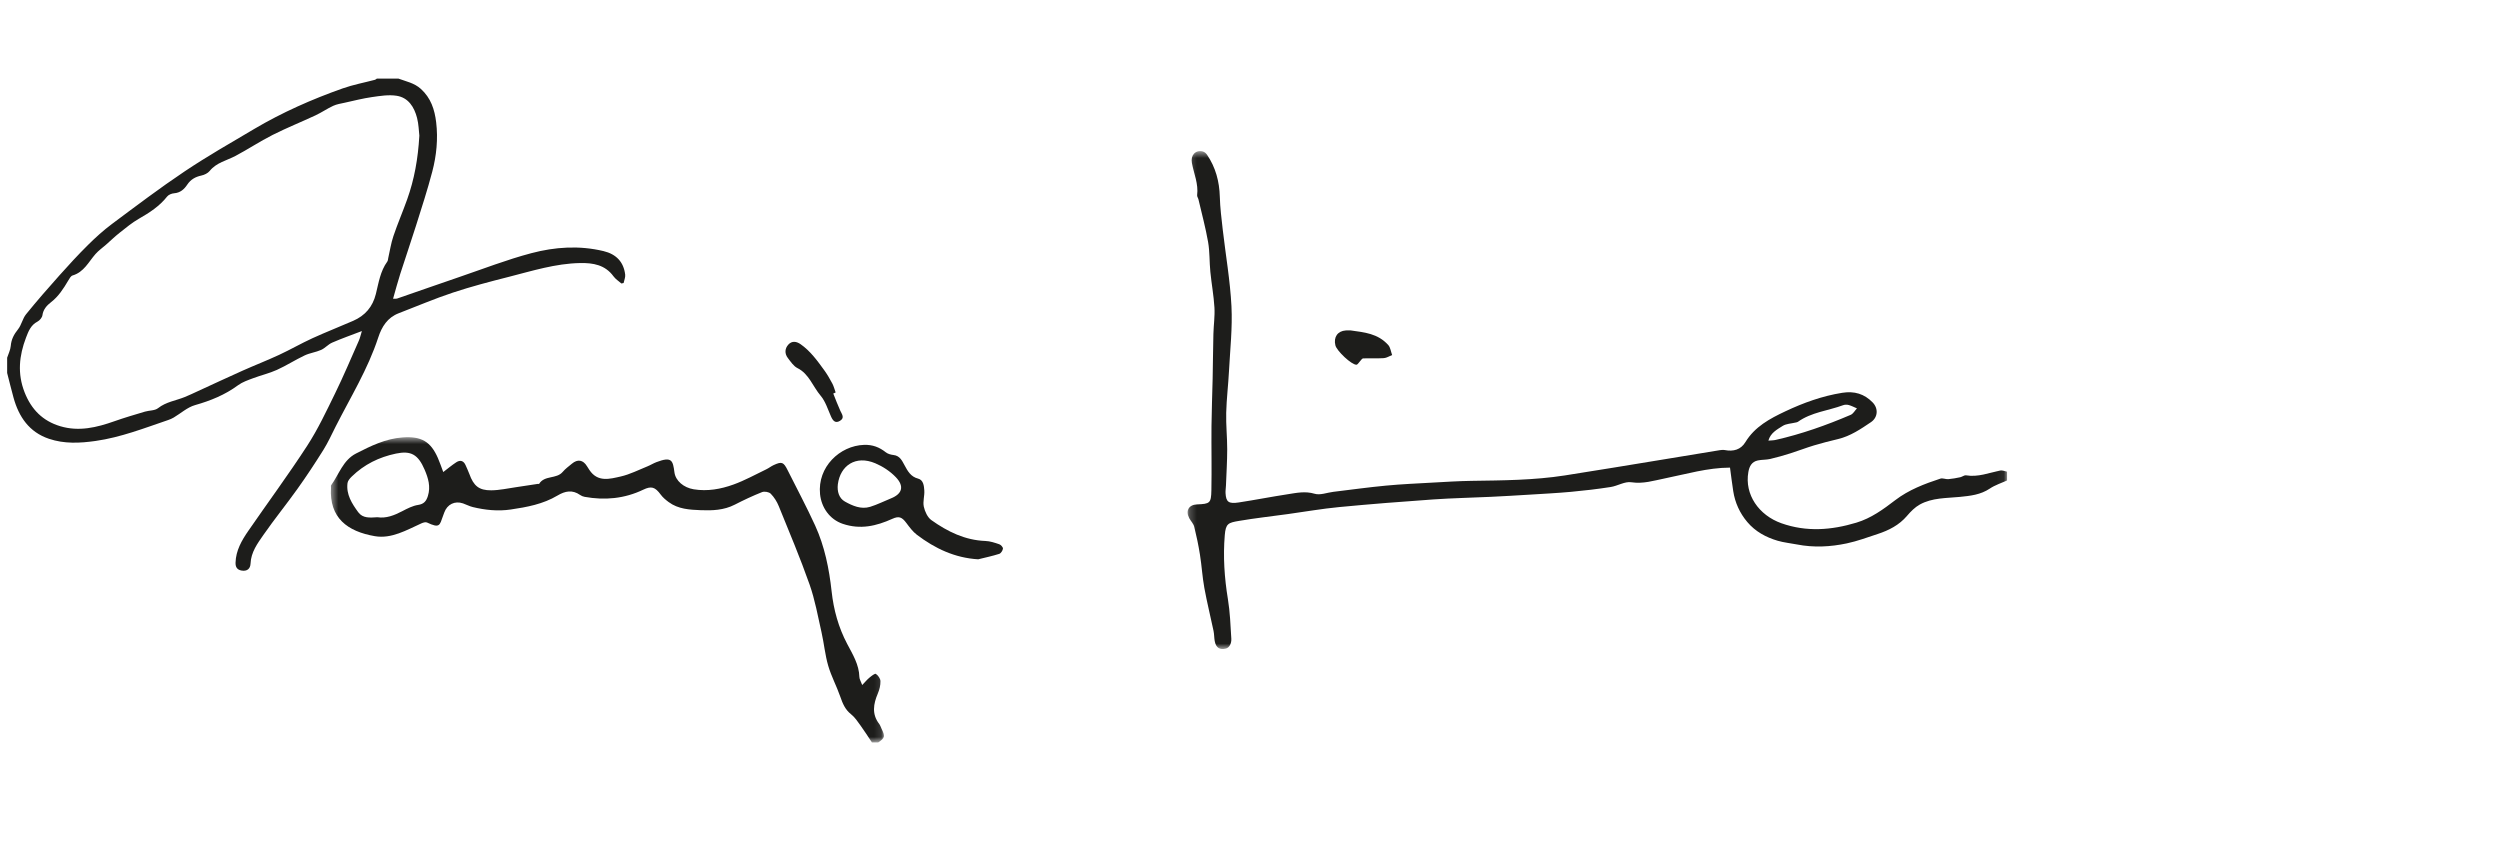 <?xml version="1.0" encoding="UTF-8"?>
<svg width="350px" height="120px" viewBox="0 0 350 120" version="1.1" xmlns="http://www.w3.org/2000/svg" xmlns:xlink="http://www.w3.org/1999/xlink">
    <!-- Generator: Sketch 50.2 (55047) - http://www.bohemiancoding.com/sketch -->
    <title>goenner_signatur</title>
    <desc>Created with Sketch.</desc>
    <defs>
        <polygon id="path-1" points="0.21 0.543 114.933 0.543 114.933 70.252 0.21 70.252"></polygon>
        <polygon id="path-3" points="0.451 0.533 77.886 0.533 77.886 43.266 0.451 43.266"></polygon>
    </defs>
    <g id="goenner_signatur" stroke="none" stroke-width="1" fill="none" fill-rule="evenodd">
        <g transform="translate(1, 11)">
            <g id="Group-6" transform="translate(165.054, 9.615)">
                <g id="Fill-4-Clipped">
                    <mask id="mask-2" fill="white">
                        <use xlink:href="#path-1"></use>
                    </mask>
                    <g id="path-1"></g>
                    <path d="M81.518,41.074 C81.909,41.038 82.225,41.043 82.523,40.976 C86.15,40.158 89.636,38.919 93.044,37.462 C93.399,37.31 93.628,36.866 93.917,36.557 C93.537,36.396 93.168,36.199 92.776,36.09 C92.532,36.023 92.224,36.024 91.988,36.111 C89.875,36.89 87.544,37.091 85.645,38.443 C85.558,38.506 85.429,38.515 85.319,38.542 C84.712,38.69 84.017,38.7 83.519,39.015 C82.733,39.514 81.822,39.987 81.518,41.074 Z M114.934,46.653 C114.126,47.022 113.25,47.292 112.525,47.782 C111.237,48.65 109.801,48.803 108.332,48.95 C106.43,49.138 104.455,49.059 102.724,50.016 C102.037,50.396 101.441,51.003 100.925,51.609 C99.82,52.905 98.385,53.632 96.815,54.148 C95.382,54.618 93.957,55.152 92.486,55.462 C90.188,55.947 87.851,56.067 85.514,55.608 C84.615,55.431 83.691,55.346 82.816,55.089 C81.171,54.606 79.689,53.796 78.569,52.47 C77.511,51.217 76.85,49.763 76.598,48.142 C76.427,47.049 76.296,45.95 76.147,44.851 C72.984,44.868 70.02,45.759 67.005,46.365 C65.475,46.673 63.984,47.156 62.325,46.9 C61.419,46.76 60.416,47.416 59.434,47.568 C57.603,47.852 55.759,48.071 53.913,48.24 C51.915,48.423 49.909,48.522 47.905,48.647 C46.158,48.754 44.412,48.859 42.664,48.941 C39.966,49.07 37.264,49.12 34.57,49.308 C30.186,49.614 25.803,49.958 21.428,50.376 C19.024,50.606 16.639,51.026 14.246,51.356 C11.961,51.672 9.665,51.923 7.391,52.313 C5.905,52.567 5.55,52.679 5.415,54.3 C5.164,57.304 5.364,60.279 5.852,63.256 C6.152,65.082 6.216,66.948 6.331,68.799 C6.376,69.519 6.009,70.069 5.582,70.182 C4.708,70.416 4.167,70.061 4.002,69.11 C3.923,68.648 3.937,68.169 3.841,67.711 C3.42,65.706 2.923,63.716 2.556,61.702 C2.276,60.167 2.187,58.596 1.942,57.053 C1.733,55.735 1.459,54.423 1.137,53.127 C1.032,52.704 0.669,52.349 0.449,51.949 C-0.119,50.915 0.363,50.051 1.523,50.002 C3.337,49.928 3.505,49.837 3.54,48.016 C3.599,45.026 3.528,42.034 3.554,39.043 C3.574,36.819 3.67,34.596 3.717,32.371 C3.761,30.297 3.77,28.223 3.822,26.151 C3.852,24.912 4.041,23.667 3.968,22.437 C3.869,20.766 3.559,19.108 3.394,17.439 C3.257,16.051 3.318,14.634 3.079,13.267 C2.731,11.266 2.196,9.297 1.734,7.316 C1.687,7.109 1.52,6.901 1.545,6.711 C1.749,5.132 1.085,3.699 0.812,2.201 C0.611,1.102 1.309,0.351 2.324,0.586 C2.551,0.638 2.791,0.841 2.926,1.041 C4.139,2.821 4.661,4.799 4.721,6.945 C4.764,8.47 4.953,9.993 5.127,11.511 C5.539,15.096 6.169,18.668 6.351,22.262 C6.502,25.275 6.164,28.313 6.005,31.338 C5.903,33.284 5.664,35.224 5.615,37.171 C5.572,38.875 5.757,40.585 5.755,42.293 C5.754,43.983 5.645,45.674 5.58,47.363 C5.567,47.717 5.504,48.07 5.522,48.42 C5.591,49.661 5.948,49.947 7.378,49.728 C9.646,49.38 11.898,48.937 14.167,48.588 C15.429,48.395 16.661,48.11 18.001,48.513 C18.77,48.744 19.729,48.349 20.604,48.243 C23.056,47.946 25.505,47.606 27.963,47.373 C30.135,47.167 32.318,47.072 34.498,46.95 C36.317,46.849 38.139,46.732 39.96,46.705 C44.326,46.64 48.694,46.619 53.021,45.946 C57.663,45.224 62.298,44.447 66.935,43.69 C69.523,43.267 72.109,42.833 74.698,42.413 C74.935,42.374 75.19,42.349 75.422,42.395 C76.623,42.628 77.658,42.343 78.298,41.289 C79.612,39.121 81.725,37.992 83.9,36.968 C86.436,35.774 89.061,34.824 91.859,34.377 C93.544,34.108 94.949,34.518 96.119,35.728 C96.949,36.586 96.85,37.834 95.876,38.49 C94.438,39.459 93.002,40.439 91.269,40.855 C90.14,41.126 89.013,41.408 87.902,41.743 C86.8,42.075 85.725,42.498 84.627,42.844 C83.684,43.14 82.731,43.419 81.767,43.641 C81.205,43.772 80.603,43.726 80.037,43.849 C79.188,44.033 78.857,44.663 78.715,45.474 C78.164,48.62 80.178,51.518 83.342,52.64 C86.853,53.884 90.333,53.614 93.836,52.558 C95.919,51.93 97.607,50.688 99.282,49.407 C101.177,47.958 103.367,47.127 105.6,46.393 C105.926,46.287 106.345,46.497 106.713,46.467 C107.274,46.422 107.832,46.312 108.384,46.197 C108.662,46.138 108.945,45.89 109.191,45.931 C110.867,46.213 112.393,45.582 113.974,45.258 C114.27,45.197 114.612,45.36 114.934,45.419 L114.934,46.653 Z" id="Fill-4" fill="#1D1D1B" fill-rule="nonzero" mask="url(#mask-2)"></path>
                </g>
            </g>
            <path d="M57.709,7.994 C57.633,7.355 57.619,6.402 57.387,5.506 C56.993,3.987 56.169,2.659 54.52,2.406 C53.402,2.234 52.207,2.429 51.066,2.593 C49.788,2.776 48.53,3.101 47.267,3.379 C46.721,3.499 46.149,3.585 45.648,3.816 C44.804,4.207 44.029,4.747 43.186,5.142 C41.187,6.078 39.133,6.897 37.165,7.891 C35.391,8.787 33.725,9.898 31.967,10.829 C30.734,11.481 29.307,11.755 28.356,12.932 C28.095,13.256 27.613,13.484 27.194,13.575 C26.346,13.76 25.695,14.123 25.201,14.87 C24.786,15.495 24.237,15.991 23.394,16.056 C23.046,16.082 22.603,16.254 22.398,16.515 C21.324,17.88 19.922,18.779 18.443,19.625 C17.496,20.167 16.641,20.88 15.78,21.56 C15.105,22.091 14.486,22.691 13.84,23.259 C13.347,23.692 12.799,24.076 12.369,24.565 C11.398,25.671 10.749,27.1 9.162,27.565 C8.912,27.639 8.716,28.004 8.558,28.271 C7.885,29.415 7.191,30.505 6.1,31.344 C5.578,31.746 5.048,32.312 4.942,33.125 C4.898,33.456 4.56,33.863 4.248,34.025 C3.312,34.51 2.978,35.388 2.643,36.266 C1.678,38.794 1.415,41.317 2.447,43.936 C3.392,46.336 4.989,47.937 7.434,48.67 C10.049,49.454 12.541,48.849 15.017,47.973 C16.422,47.476 17.855,47.058 19.283,46.631 C19.896,46.447 20.666,46.505 21.124,46.145 C22.256,45.256 23.63,45.087 24.884,44.577 C25.497,44.329 26.092,44.041 26.694,43.765 C28.781,42.808 30.859,41.833 32.955,40.897 C34.654,40.138 36.392,39.464 38.079,38.68 C39.654,37.949 41.163,37.074 42.742,36.352 C44.622,35.492 46.551,34.746 48.445,33.916 C50.104,33.191 51.172,31.972 51.621,30.158 C52.008,28.601 52.238,26.971 53.223,25.617 C53.316,25.488 53.316,25.291 53.354,25.124 C53.589,24.101 53.74,23.05 54.075,22.061 C54.661,20.326 55.388,18.64 56.004,16.915 C56.998,14.131 57.522,11.249 57.709,7.994 Z M0,39.081 C0.177,38.532 0.46,37.991 0.506,37.432 C0.581,36.511 0.953,35.812 1.523,35.102 C2.012,34.494 2.155,33.605 2.646,33 C4.144,31.149 5.713,29.355 7.298,27.579 C8.6,26.12 9.924,24.677 11.312,23.303 C12.373,22.252 13.49,21.24 14.684,20.349 C18.035,17.851 21.371,15.324 24.84,13.001 C28.003,10.883 31.314,8.99 34.592,7.053 C38.518,4.733 42.675,2.897 46.963,1.38 C48.435,0.859 49.987,0.571 51.501,0.17 C51.597,0.145 51.677,0.058 51.765,0 L54.768,0 C55.851,0.404 56.992,0.608 57.917,1.444 C59.323,2.715 59.851,4.336 60.063,6.12 C60.343,8.459 60.108,10.781 59.516,13.037 C58.848,15.584 58.029,18.093 57.238,20.606 C56.529,22.86 55.754,25.094 55.035,27.345 C54.679,28.456 54.385,29.586 54.029,30.828 C54.325,30.812 54.482,30.838 54.615,30.791 C57.495,29.798 60.368,28.784 63.251,27.801 C66.622,26.652 69.956,25.351 73.393,24.443 C76.691,23.57 80.102,23.337 83.499,24.155 C85.266,24.58 86.314,25.67 86.526,27.451 C86.571,27.826 86.385,28.229 86.306,28.62 C86.204,28.643 86.102,28.667 86,28.69 C85.628,28.361 85.182,28.085 84.895,27.692 C83.715,26.073 82.041,25.794 80.22,25.827 C76.78,25.888 73.526,26.921 70.239,27.757 C67.605,28.426 64.969,29.114 62.391,29.969 C59.832,30.816 57.346,31.886 54.826,32.851 C53.245,33.456 52.449,34.736 51.953,36.253 C50.506,40.679 48.067,44.622 45.981,48.736 C45.43,49.825 44.926,50.945 44.281,51.976 C43.126,53.824 41.924,55.647 40.66,57.419 C39.105,59.601 37.412,61.683 35.884,63.882 C35.047,65.085 34.143,66.299 34.077,67.899 C34.048,68.617 33.598,69.022 32.806,68.876 C32.181,68.762 31.959,68.37 31.976,67.772 C32.026,66.07 32.837,64.665 33.758,63.329 C36.5,59.351 39.374,55.46 42.005,51.409 C43.504,49.099 44.689,46.574 45.905,44.09 C47.091,41.666 48.14,39.173 49.233,36.705 C49.406,36.316 49.494,35.889 49.663,35.347 C48.214,35.903 46.837,36.387 45.501,36.968 C44.945,37.209 44.513,37.74 43.958,37.987 C43.218,38.316 42.376,38.415 41.647,38.76 C40.328,39.385 39.089,40.187 37.759,40.788 C36.696,41.27 35.538,41.534 34.442,41.948 C33.712,42.223 32.938,42.483 32.32,42.938 C30.493,44.285 28.472,45.1 26.303,45.717 C25.23,46.022 24.311,46.87 23.314,47.459 C23.068,47.605 22.8,47.719 22.529,47.81 C19.191,48.944 15.903,50.233 12.378,50.734 C10.17,51.049 7.988,51.152 5.855,50.431 C3.089,49.497 1.635,47.366 0.889,44.654 C0.575,43.512 0.295,42.36 0,41.213 L0,39.081 Z" id="Fill-7" fill="#1D1D1B" fill-rule="nonzero"></path>
            <g id="Group-11" transform="translate(44.869, 49.676)">
                <g id="Fill-9-Clipped">
                    <mask id="mask-4" fill="white">
                        <use xlink:href="#path-3"></use>
                    </mask>
                    <g id="path-3"></g>
                    <path d="M6.964,11.736 C8.181,11.926 9.32,11.48 10.446,10.89 C11.155,10.519 11.906,10.129 12.678,10.012 C13.499,9.889 13.821,9.451 14.035,8.763 C14.441,7.457 14.093,6.279 13.574,5.069 C12.667,2.958 11.666,2.384 9.565,2.826 C7.205,3.321 5.124,4.339 3.382,6.036 C3.125,6.287 2.826,6.622 2.783,6.949 C2.576,8.557 3.406,9.828 4.28,11.03 C4.923,11.913 5.938,11.8 6.964,11.736 Z M76.201,43.267 C75.677,42.482 75.173,41.682 74.619,40.917 C74.211,40.352 73.811,39.739 73.278,39.319 C72.453,38.668 72.102,37.815 71.773,36.864 C71.266,35.399 70.513,34.014 70.081,32.53 C69.637,31.012 69.497,29.405 69.146,27.854 C68.638,25.608 68.233,23.315 67.472,21.154 C66.167,17.45 64.638,13.827 63.16,10.188 C62.902,9.552 62.51,8.927 62.035,8.445 C61.788,8.194 61.156,8.086 60.815,8.221 C59.513,8.737 58.24,9.339 56.99,9.98 C55.478,10.755 53.855,10.816 52.24,10.751 C50.684,10.688 49.083,10.607 47.743,9.614 C47.338,9.314 46.932,8.977 46.636,8.574 C45.837,7.486 45.314,7.338 44.178,7.884 C41.558,9.141 38.81,9.392 35.979,8.882 C35.758,8.843 35.529,8.749 35.345,8.619 C34.263,7.856 33.246,8.063 32.179,8.7 C30.161,9.903 27.895,10.323 25.623,10.656 C23.841,10.917 22.066,10.735 20.32,10.313 C19.85,10.199 19.412,9.956 18.95,9.798 C17.799,9.406 16.738,9.932 16.325,11.085 C16.265,11.249 16.204,11.412 16.145,11.576 C15.677,12.881 15.705,13.322 13.911,12.474 C13.709,12.378 13.362,12.49 13.123,12.597 C11.037,13.54 8.934,14.789 6.609,14.388 C2.788,13.729 0.209,11.839 0.469,7.598 C0.477,7.48 0.438,7.328 0.496,7.247 C1.597,5.724 2.157,3.748 3.969,2.818 C6.033,1.759 8.103,0.741 10.481,0.562 C13.162,0.361 14.442,1.181 15.435,3.444 C15.715,4.08 15.934,4.744 16.186,5.411 C16.796,4.948 17.375,4.459 18.002,4.047 C18.572,3.672 19.05,3.822 19.33,4.485 C19.499,4.887 19.695,5.278 19.843,5.686 C20.436,7.336 21.18,7.983 22.904,7.969 C24.067,7.96 25.23,7.693 26.391,7.528 C27.406,7.384 28.421,7.22 29.435,7.067 C29.491,7.059 29.587,7.096 29.602,7.073 C30.364,5.823 32.036,6.429 32.915,5.383 C33.279,4.949 33.759,4.613 34.195,4.244 C34.999,3.566 35.766,3.698 36.311,4.597 C36.416,4.77 36.528,4.94 36.64,5.109 C37.804,6.878 39.501,6.379 41.04,6.03 C42.325,5.737 43.535,5.109 44.773,4.613 C45.2,4.442 45.598,4.188 46.028,4.024 C48.2,3.193 48.334,3.801 48.552,5.449 C48.708,6.637 49.846,7.598 51.258,7.827 C53.181,8.139 55.042,7.8 56.819,7.158 C58.399,6.59 59.888,5.758 61.409,5.029 C61.768,4.857 62.086,4.6 62.446,4.434 C63.596,3.906 63.827,4.004 64.409,5.169 C65.695,7.745 67.058,10.283 68.253,12.901 C69.582,15.812 70.21,18.939 70.558,22.118 C70.841,24.707 71.516,27.153 72.733,29.463 C73.501,30.921 74.398,32.354 74.444,34.106 C74.451,34.405 74.645,34.697 74.84,35.228 C75.254,34.799 75.523,34.466 75.845,34.2 C76.127,33.968 76.616,33.578 76.753,33.669 C77.065,33.873 77.386,34.325 77.395,34.685 C77.41,35.26 77.256,35.877 77.028,36.414 C76.405,37.884 76.157,39.298 77.223,40.678 C77.362,40.857 77.428,41.095 77.53,41.305 C78.079,42.438 78.041,42.604 77.082,43.267 L76.201,43.267 Z" id="Fill-9" fill="#1D1D1B" fill-rule="nonzero" mask="url(#mask-4)"></path>
                </g>
            </g>
            <path d="M116.3,56.789 C116.178,57.795 116.456,58.754 117.292,59.221 C118.356,59.814 119.553,60.344 120.818,59.956 C121.821,59.649 122.771,59.162 123.749,58.768 C125.29,58.15 125.648,57.095 124.418,55.809 C123.628,54.984 122.593,54.304 121.548,53.861 C118.775,52.687 116.644,54.195 116.3,56.789 M135.943,67.303 C132.675,67.106 129.901,65.791 127.366,63.87 C126.792,63.434 126.335,62.811 125.892,62.22 C125.265,61.382 124.857,61.215 123.924,61.636 C121.686,62.648 119.453,63.17 116.99,62.338 C115.138,61.713 113.993,60.031 113.807,58.184 C113.422,54.377 116.576,51.399 119.958,51.282 C121.17,51.241 122.107,51.606 123.022,52.328 C123.308,52.553 123.724,52.659 124.093,52.702 C124.961,52.801 125.273,53.462 125.631,54.128 C126.072,54.946 126.502,55.744 127.533,56.006 C128.279,56.196 128.358,57.013 128.403,57.658 C128.456,58.412 128.177,59.215 128.332,59.929 C128.482,60.615 128.856,61.434 129.389,61.813 C131.657,63.428 134.109,64.631 136.959,64.736 C137.612,64.759 138.271,64.982 138.901,65.197 C139.126,65.273 139.434,65.618 139.413,65.805 C139.382,66.075 139.132,66.464 138.896,66.54 C137.928,66.848 136.93,67.058 135.943,67.303" id="Fill-12" fill="#1D1D1B" fill-rule="nonzero"></path>
            <path d="M115.658,44.096 C115.983,44.899 116.281,45.718 116.642,46.502 C116.876,47.01 117.291,47.5 116.595,47.918 C115.943,48.31 115.606,47.913 115.329,47.281 C114.895,46.29 114.552,45.178 113.887,44.397 C112.803,43.123 112.259,41.335 110.649,40.536 C110.107,40.267 109.694,39.639 109.293,39.113 C108.821,38.495 108.874,37.777 109.375,37.235 C109.871,36.699 110.493,36.779 111.078,37.185 C112.442,38.133 113.422,39.491 114.401,40.842 C114.824,41.426 115.19,42.064 115.532,42.708 C115.734,43.089 115.84,43.531 115.99,43.945 C115.879,43.995 115.768,44.046 115.658,44.096" id="Fill-14" fill="#1D1D1B" fill-rule="nonzero"></path>
            <path d="M188.108,35.26 C189.98,35.531 191.903,35.672 193.365,37.317 C193.655,37.642 193.725,38.235 193.898,38.703 C193.511,38.855 193.129,39.113 192.737,39.139 C191.77,39.202 190.798,39.141 189.828,39.177 C189.681,39.183 189.54,39.442 189.396,39.585 C189.231,39.751 189.069,40.055 188.901,40.061 C188.223,40.086 186.148,38.129 185.957,37.355 C185.67,36.2 186.265,35.339 187.41,35.262 C187.641,35.246 187.876,35.26 188.108,35.26" id="Fill-16" fill="#1D1D1B" fill-rule="nonzero"></path>
        </g>
    </g>
</svg>
